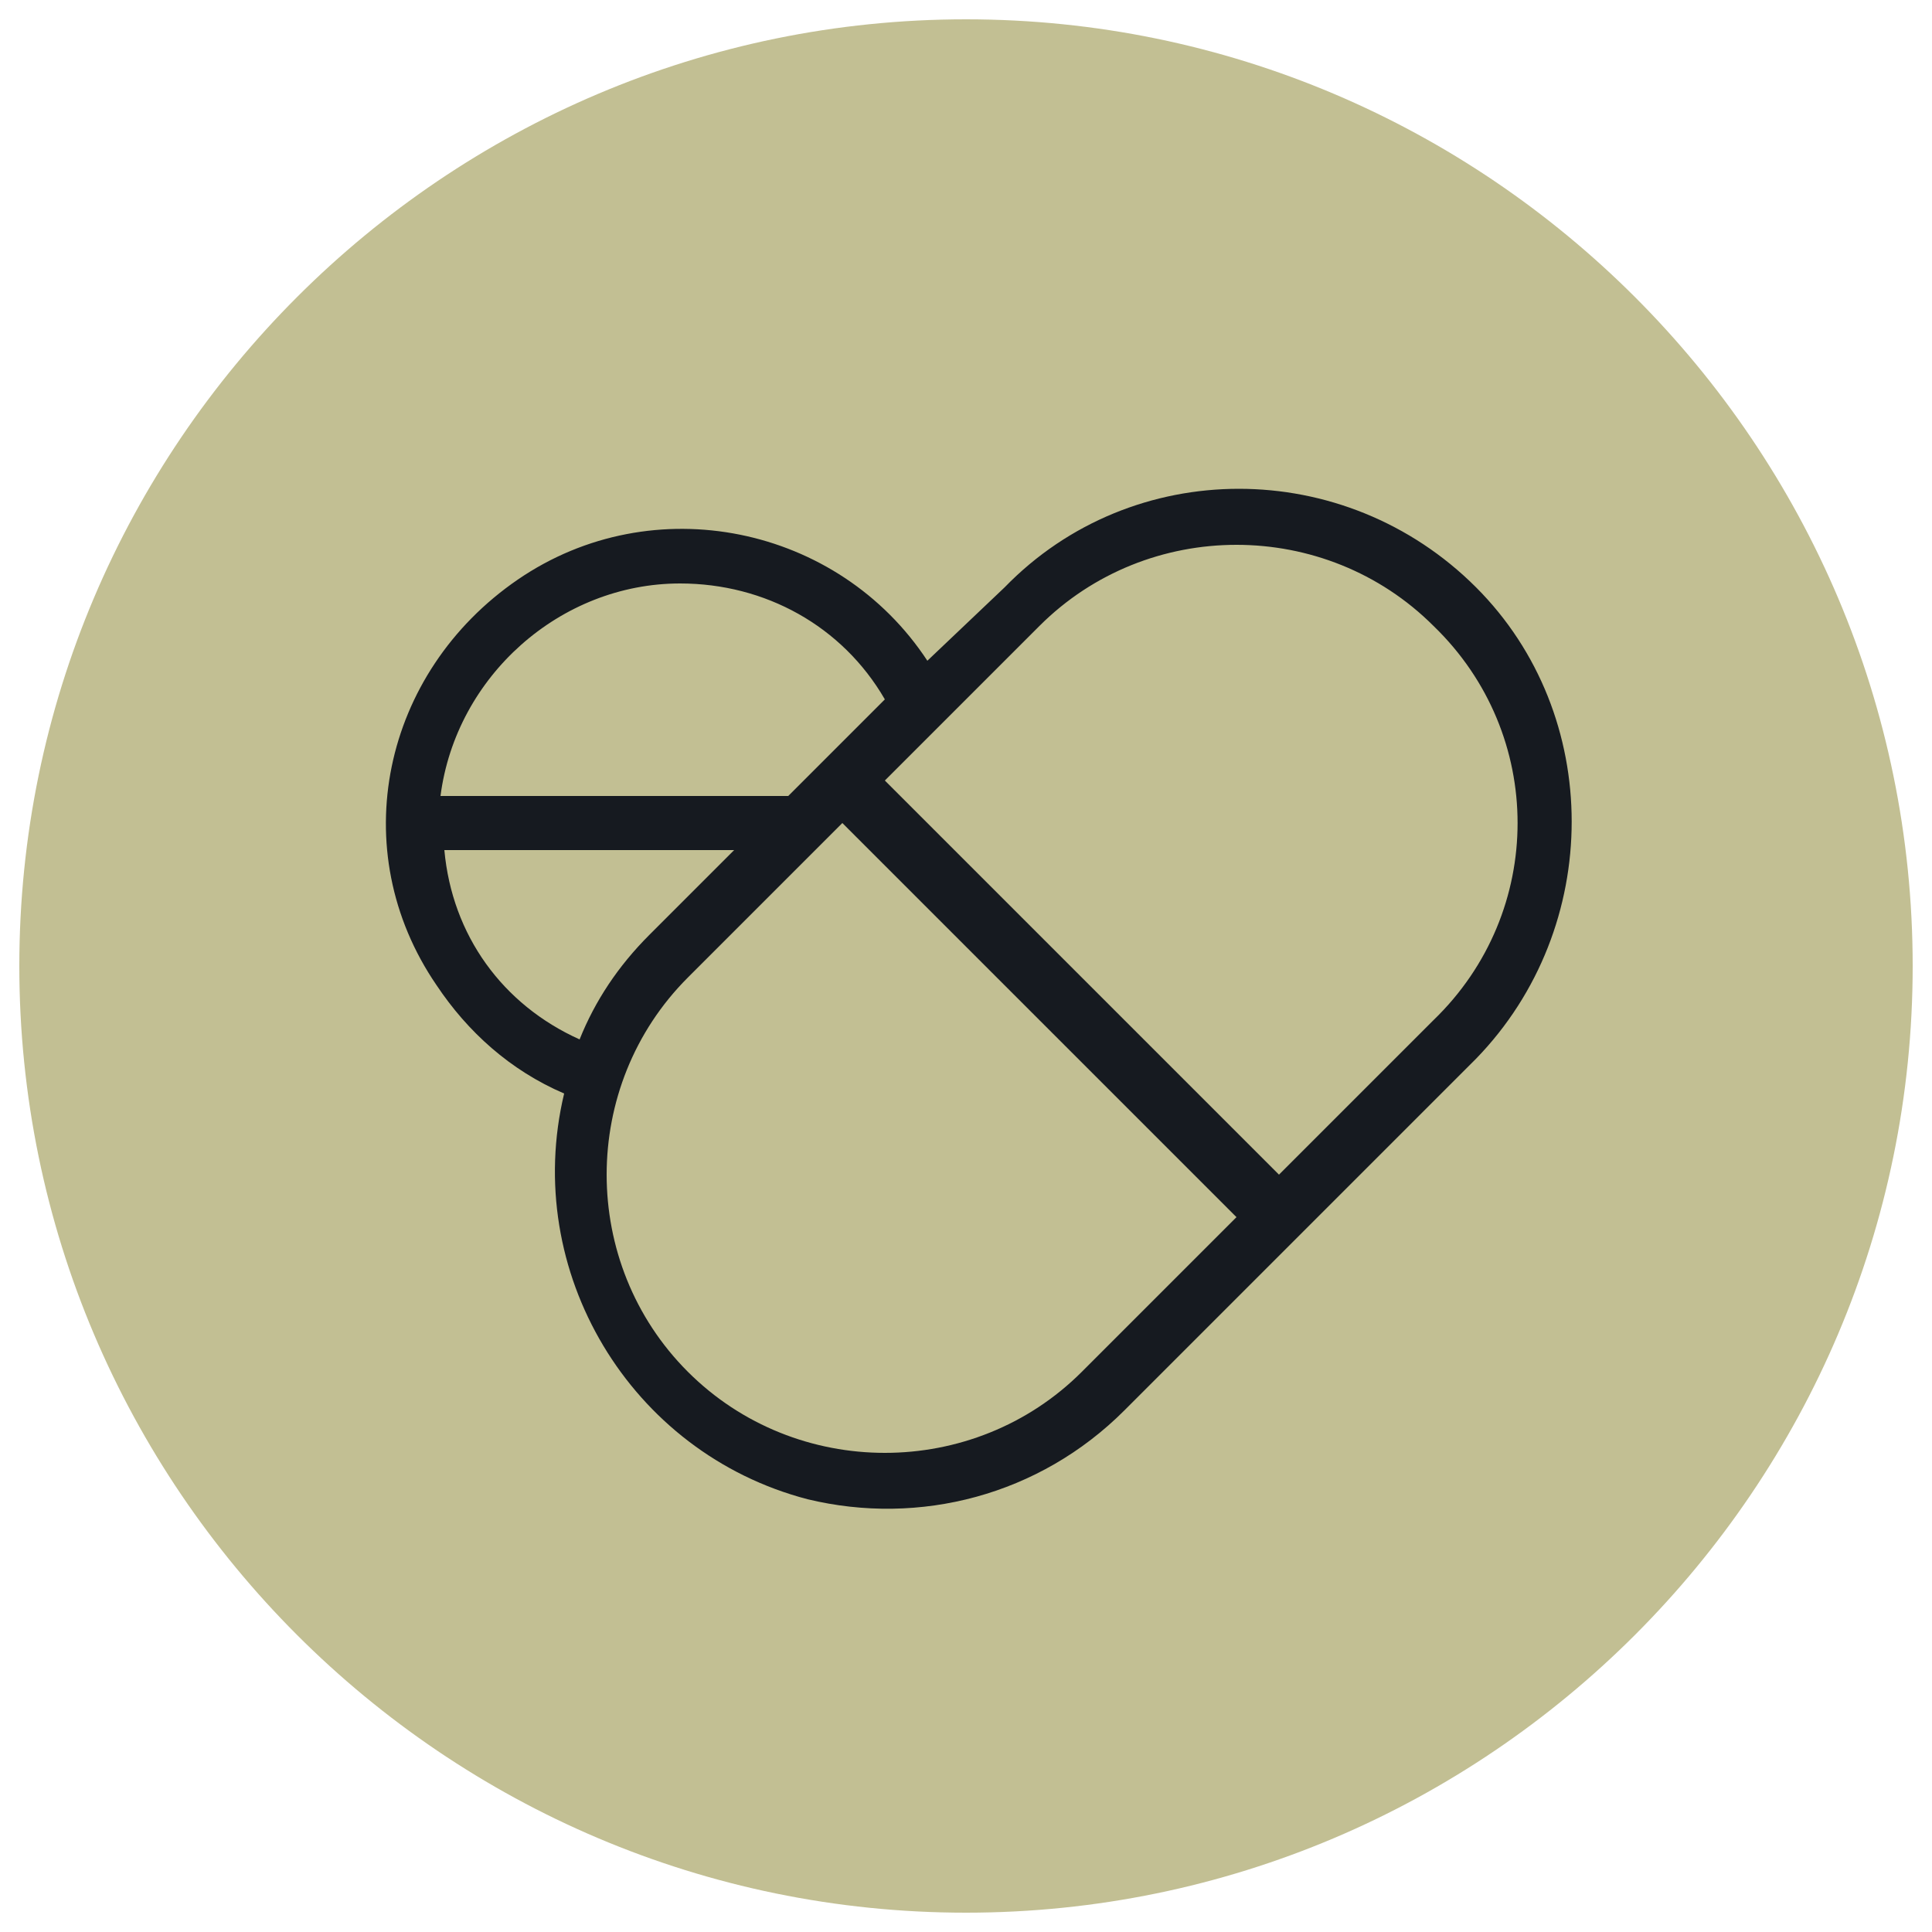 <?xml version="1.0" encoding="utf-8"?>
<!-- Generator: Adobe Illustrator 27.8.1, SVG Export Plug-In . SVG Version: 6.00 Build 0)  -->
<svg version="1.1" id="Layer_1" xmlns="http://www.w3.org/2000/svg" xmlns:xlink="http://www.w3.org/1999/xlink" x="0px" y="0px"
	 viewBox="0 0 50 50" style="enable-background:new 0 0 50 50;" xml:space="preserve">
<style type="text/css">
	.st0{fill:#C2BF93;}
	.st1{fill:#161A20;}
</style>
<path class="st0" d="M25,49.5L25,49.5c-13.5,0-24.5-11-24.5-24.5l0,0c0-13.5,11-24.5,24.5-24.5l0,0c13.5,0,24.5,11,24.5,24.5l0,0
	C49.5,38.5,38.5,49.5,25,49.5z"/>
<path class="st1" d="M38.2,15.2c-3.4-3.4-8.9-3.4-12.2,0L24,17.1c-2.3-3.5-7.1-4.5-10.6-2.1S8.9,22,11.3,25.5
	c0.8,1.2,1.9,2.2,3.3,2.8c-1.1,4.6,1.7,9.3,6.3,10.5c2.9,0.7,6-0.1,8.2-2.3l9.1-9.1C41.5,24,41.5,18.5,38.2,15.2z M17.6,15.1
	c2.2,0,4.2,1.1,5.3,3l-2.5,2.5c0,0,0,0,0,0h-9C11.8,17.5,14.5,15.1,17.6,15.1L17.6,15.1z M11.5,22H19l-2.2,2.2
	C16,25,15.4,25.9,15,26.9C13,26,11.7,24.2,11.5,22z M28,35.5c-2.8,2.8-7.4,2.8-10.2,0s-2.8-7.4,0-10.2l4-4l10.2,10.2L28,35.5z
	 M37.1,26.4l-4,4L22.9,20.2l4-4c2.8-2.8,7.4-2.8,10.2,0l0,0C40,19,40,23.6,37.1,26.4L37.1,26.4z"/>
</svg>

